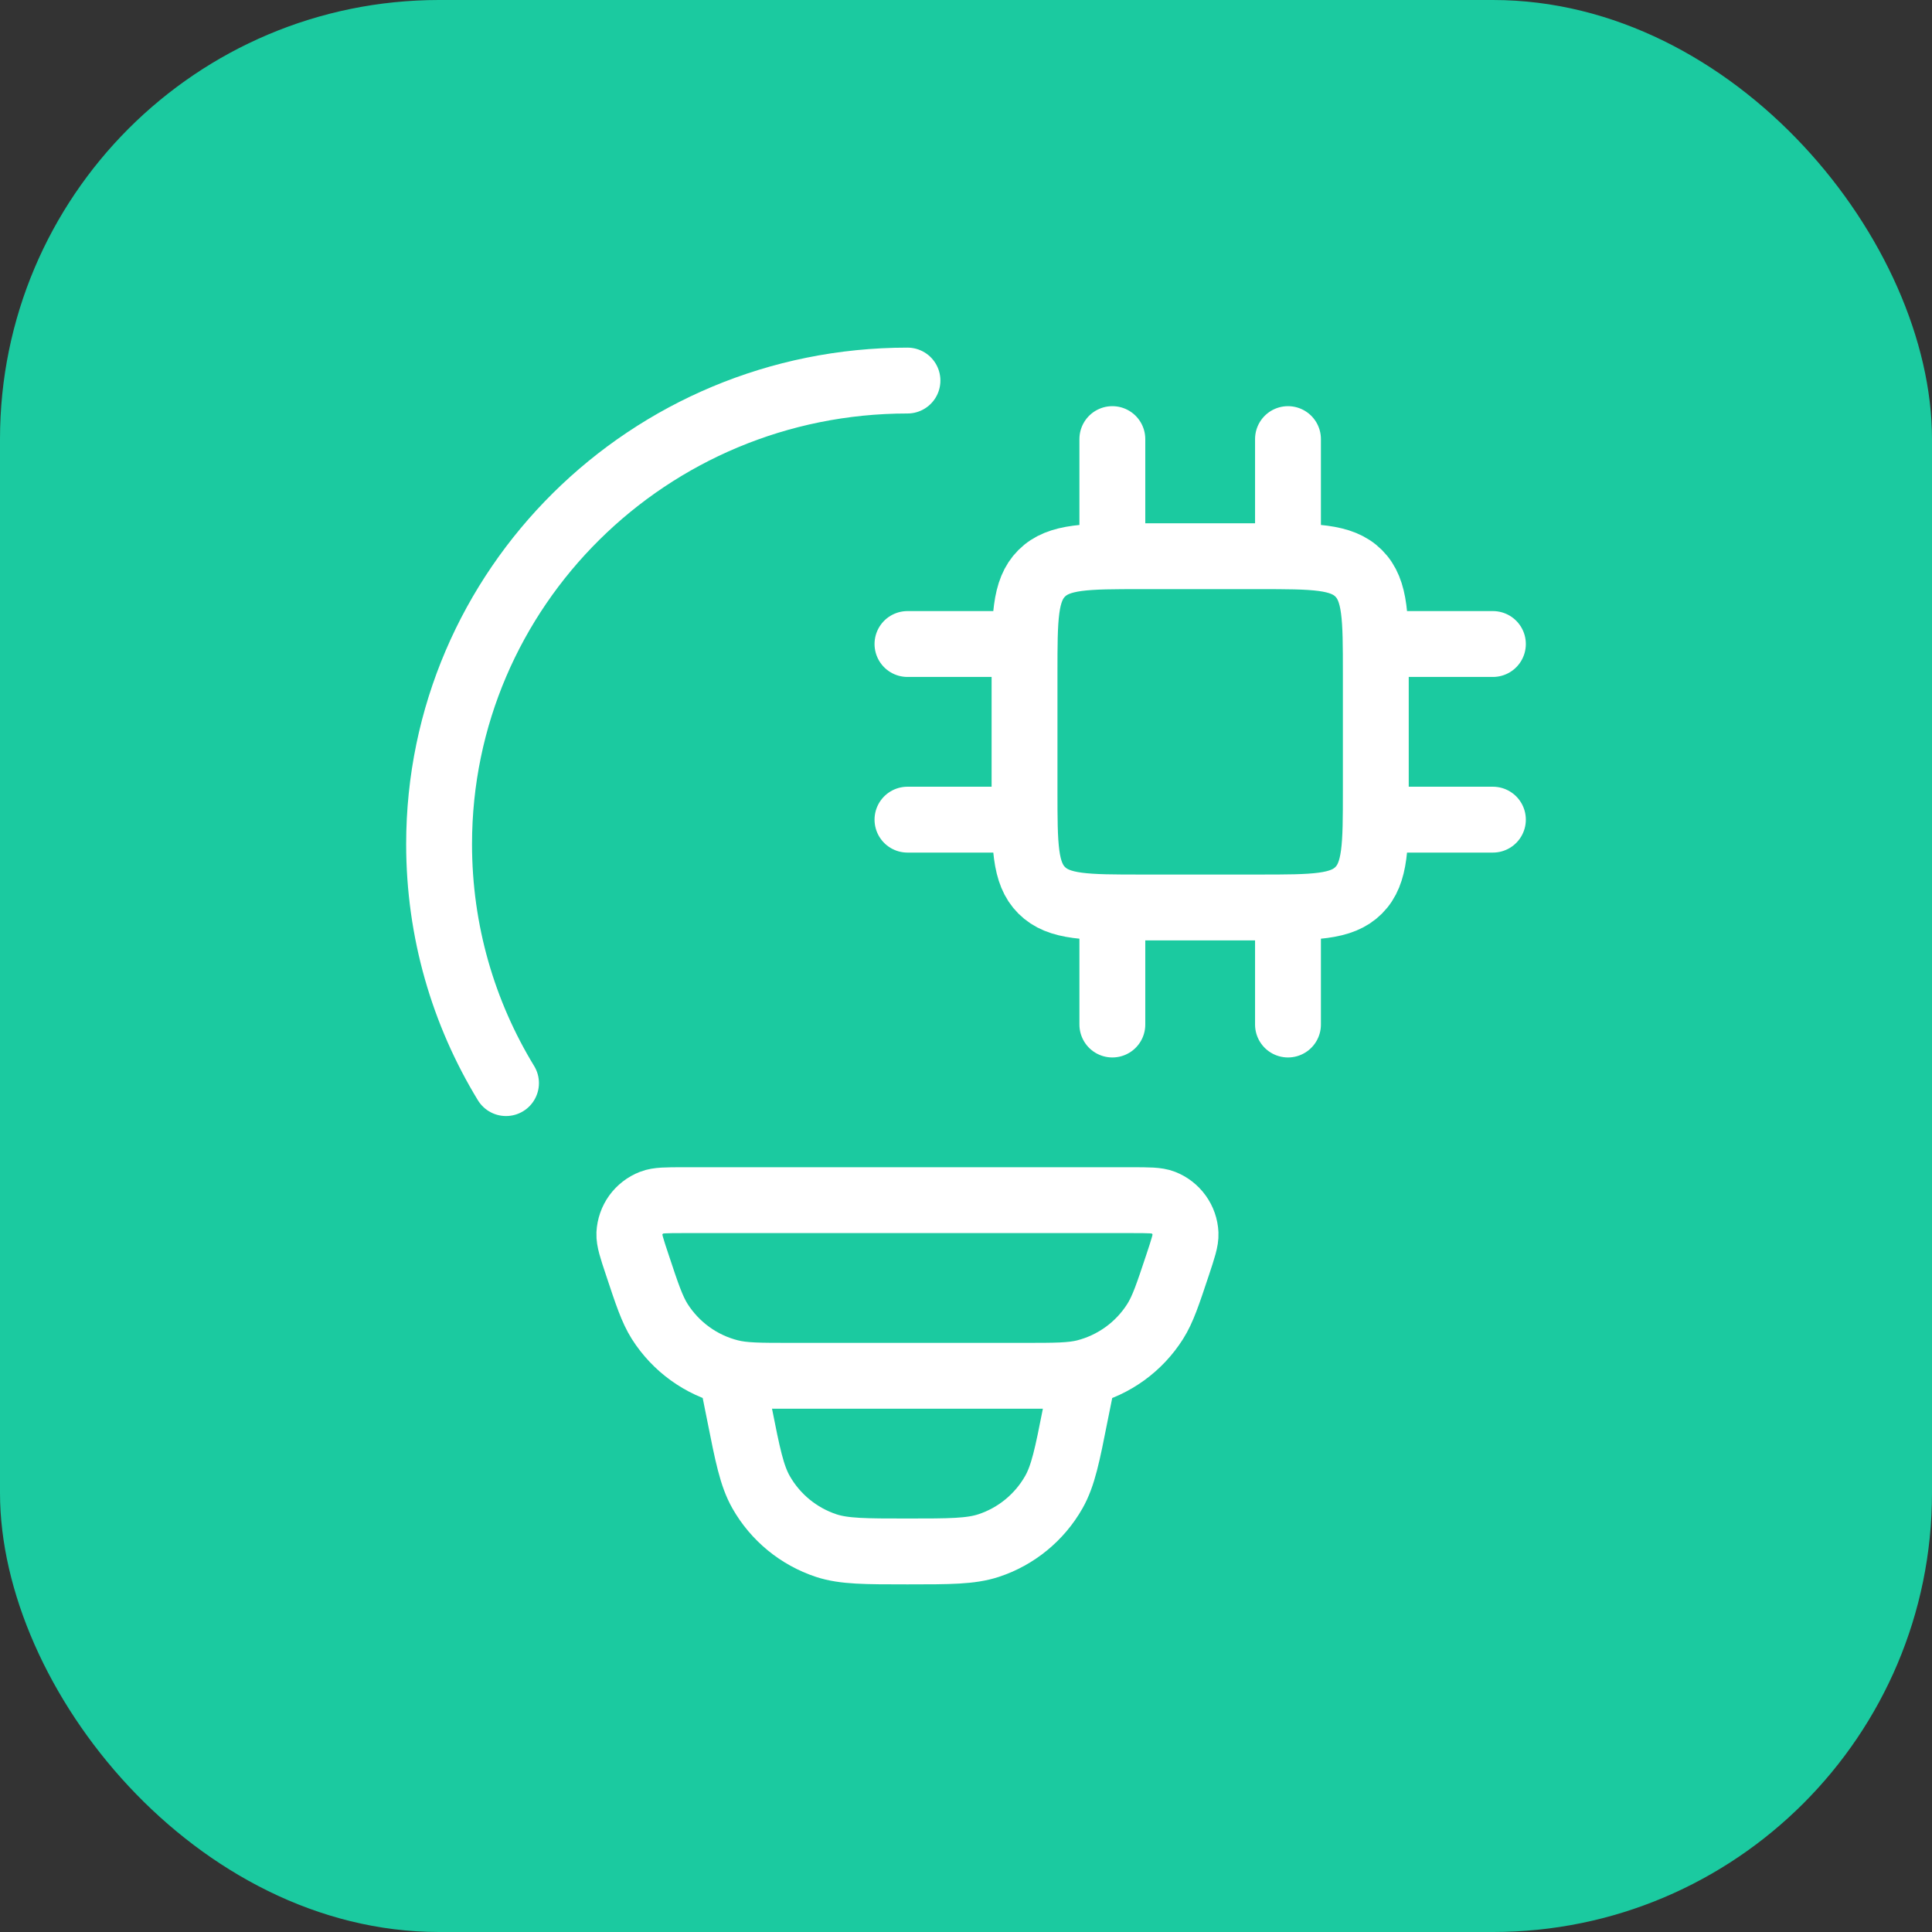 <svg width="44" height="44" viewBox="0 0 44 44" fill="none" xmlns="http://www.w3.org/2000/svg">
<rect x="0" y="0" width="44" height="44" fill="#333333" stroke="none"/>
<rect width="44" height="44" rx="10" fill="#1BCAA0"/>
<path d="M20.667 8.667C14.776 8.667 10 13.393 10 19.225C10 21.216 10.556 23.079 11.524 24.667M25.333 20.667V23.333M29.333 20.667V23.333M25.333 10V12.667M29.333 10V12.667M23.333 14.667H20.667M23.333 18.667H20.667M34 14.667H31.333M34 18.667H31.333M24.667 31.333L24.493 32.196C24.307 33.139 24.212 33.609 24 33.983C23.673 34.558 23.144 34.992 22.516 35.199C22.109 35.333 21.627 35.333 20.667 35.333C19.707 35.333 19.224 35.333 18.817 35.2C18.189 34.992 17.66 34.559 17.333 33.983C17.121 33.609 17.027 33.139 16.84 32.196L16.667 31.333M28.667 12.667H26C24.743 12.667 24.115 12.667 23.724 13.057C23.333 13.448 23.333 14.076 23.333 15.333V18C23.333 19.257 23.333 19.885 23.724 20.276C24.115 20.667 24.743 20.667 26 20.667H28.667C29.924 20.667 30.552 20.667 30.943 20.276C31.333 19.885 31.333 19.257 31.333 18V15.333C31.333 14.076 31.333 13.448 30.943 13.057C30.552 12.667 29.924 12.667 28.667 12.667ZM14.511 28.797C14.388 28.429 14.327 28.244 14.333 28.095C14.341 27.94 14.393 27.791 14.483 27.666C14.574 27.541 14.699 27.444 14.843 27.388C14.981 27.333 15.176 27.333 15.563 27.333H25.771C26.159 27.333 26.352 27.333 26.491 27.387C26.635 27.443 26.76 27.54 26.85 27.665C26.941 27.791 26.993 27.94 27 28.095C27.007 28.244 26.945 28.428 26.823 28.797C26.596 29.479 26.483 29.82 26.308 30.096C25.943 30.673 25.37 31.087 24.708 31.255C24.391 31.333 24.033 31.333 23.317 31.333H18.016C17.3 31.333 16.941 31.333 16.625 31.253C15.964 31.087 15.391 30.672 15.025 30.096C14.851 29.82 14.737 29.479 14.511 28.797Z" stroke="white" stroke-width="1.5" stroke-linecap="round" stroke-linejoin="round"/>
</svg>
